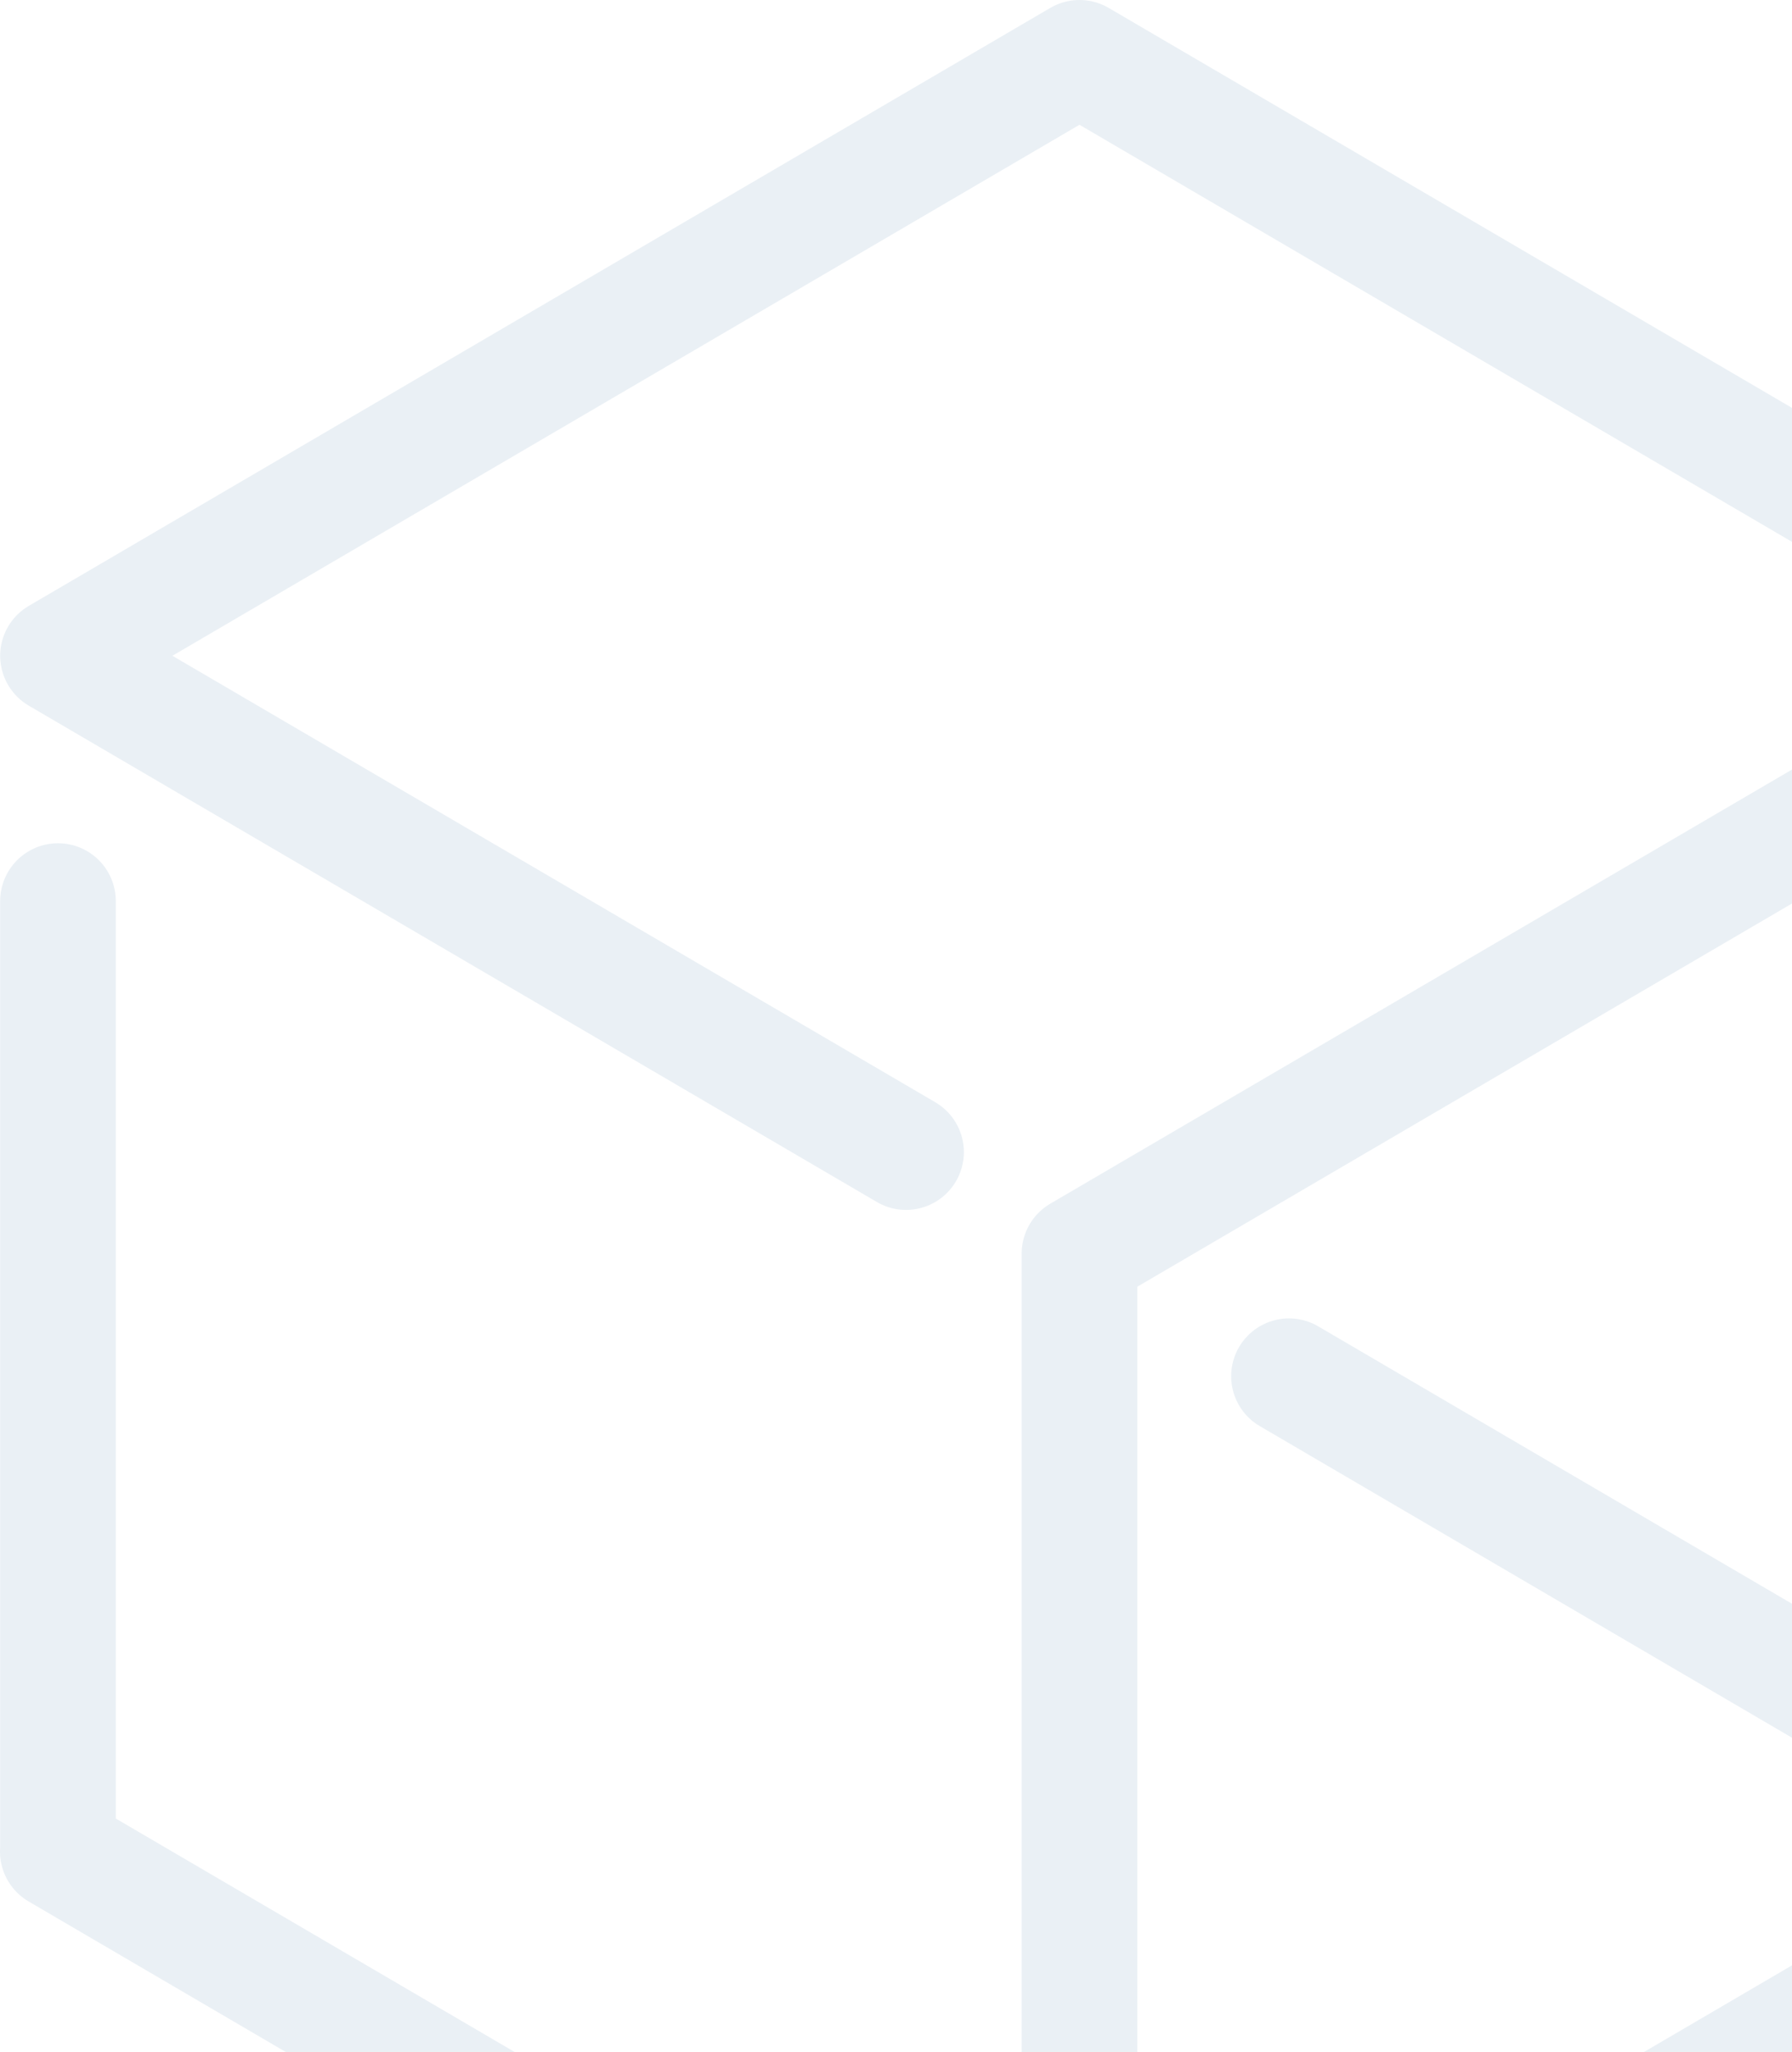 <svg width="62" height="71" viewBox="0 0 62 71" fill="none" xmlns="http://www.w3.org/2000/svg">
<path opacity="0.2" d="M65.992 18.768L37.348 2L2.006 22.691L31.348 39.865M2 64.067L37.342 84.757L72.684 64.067L44.596 47.619M72.684 55.846V22.691L37.348 43.376V76.718M2.006 64.067L2.006 31.178" stroke="#98B4D1" stroke-width="4" stroke-linecap="round" stroke-linejoin="round"/>
</svg>
